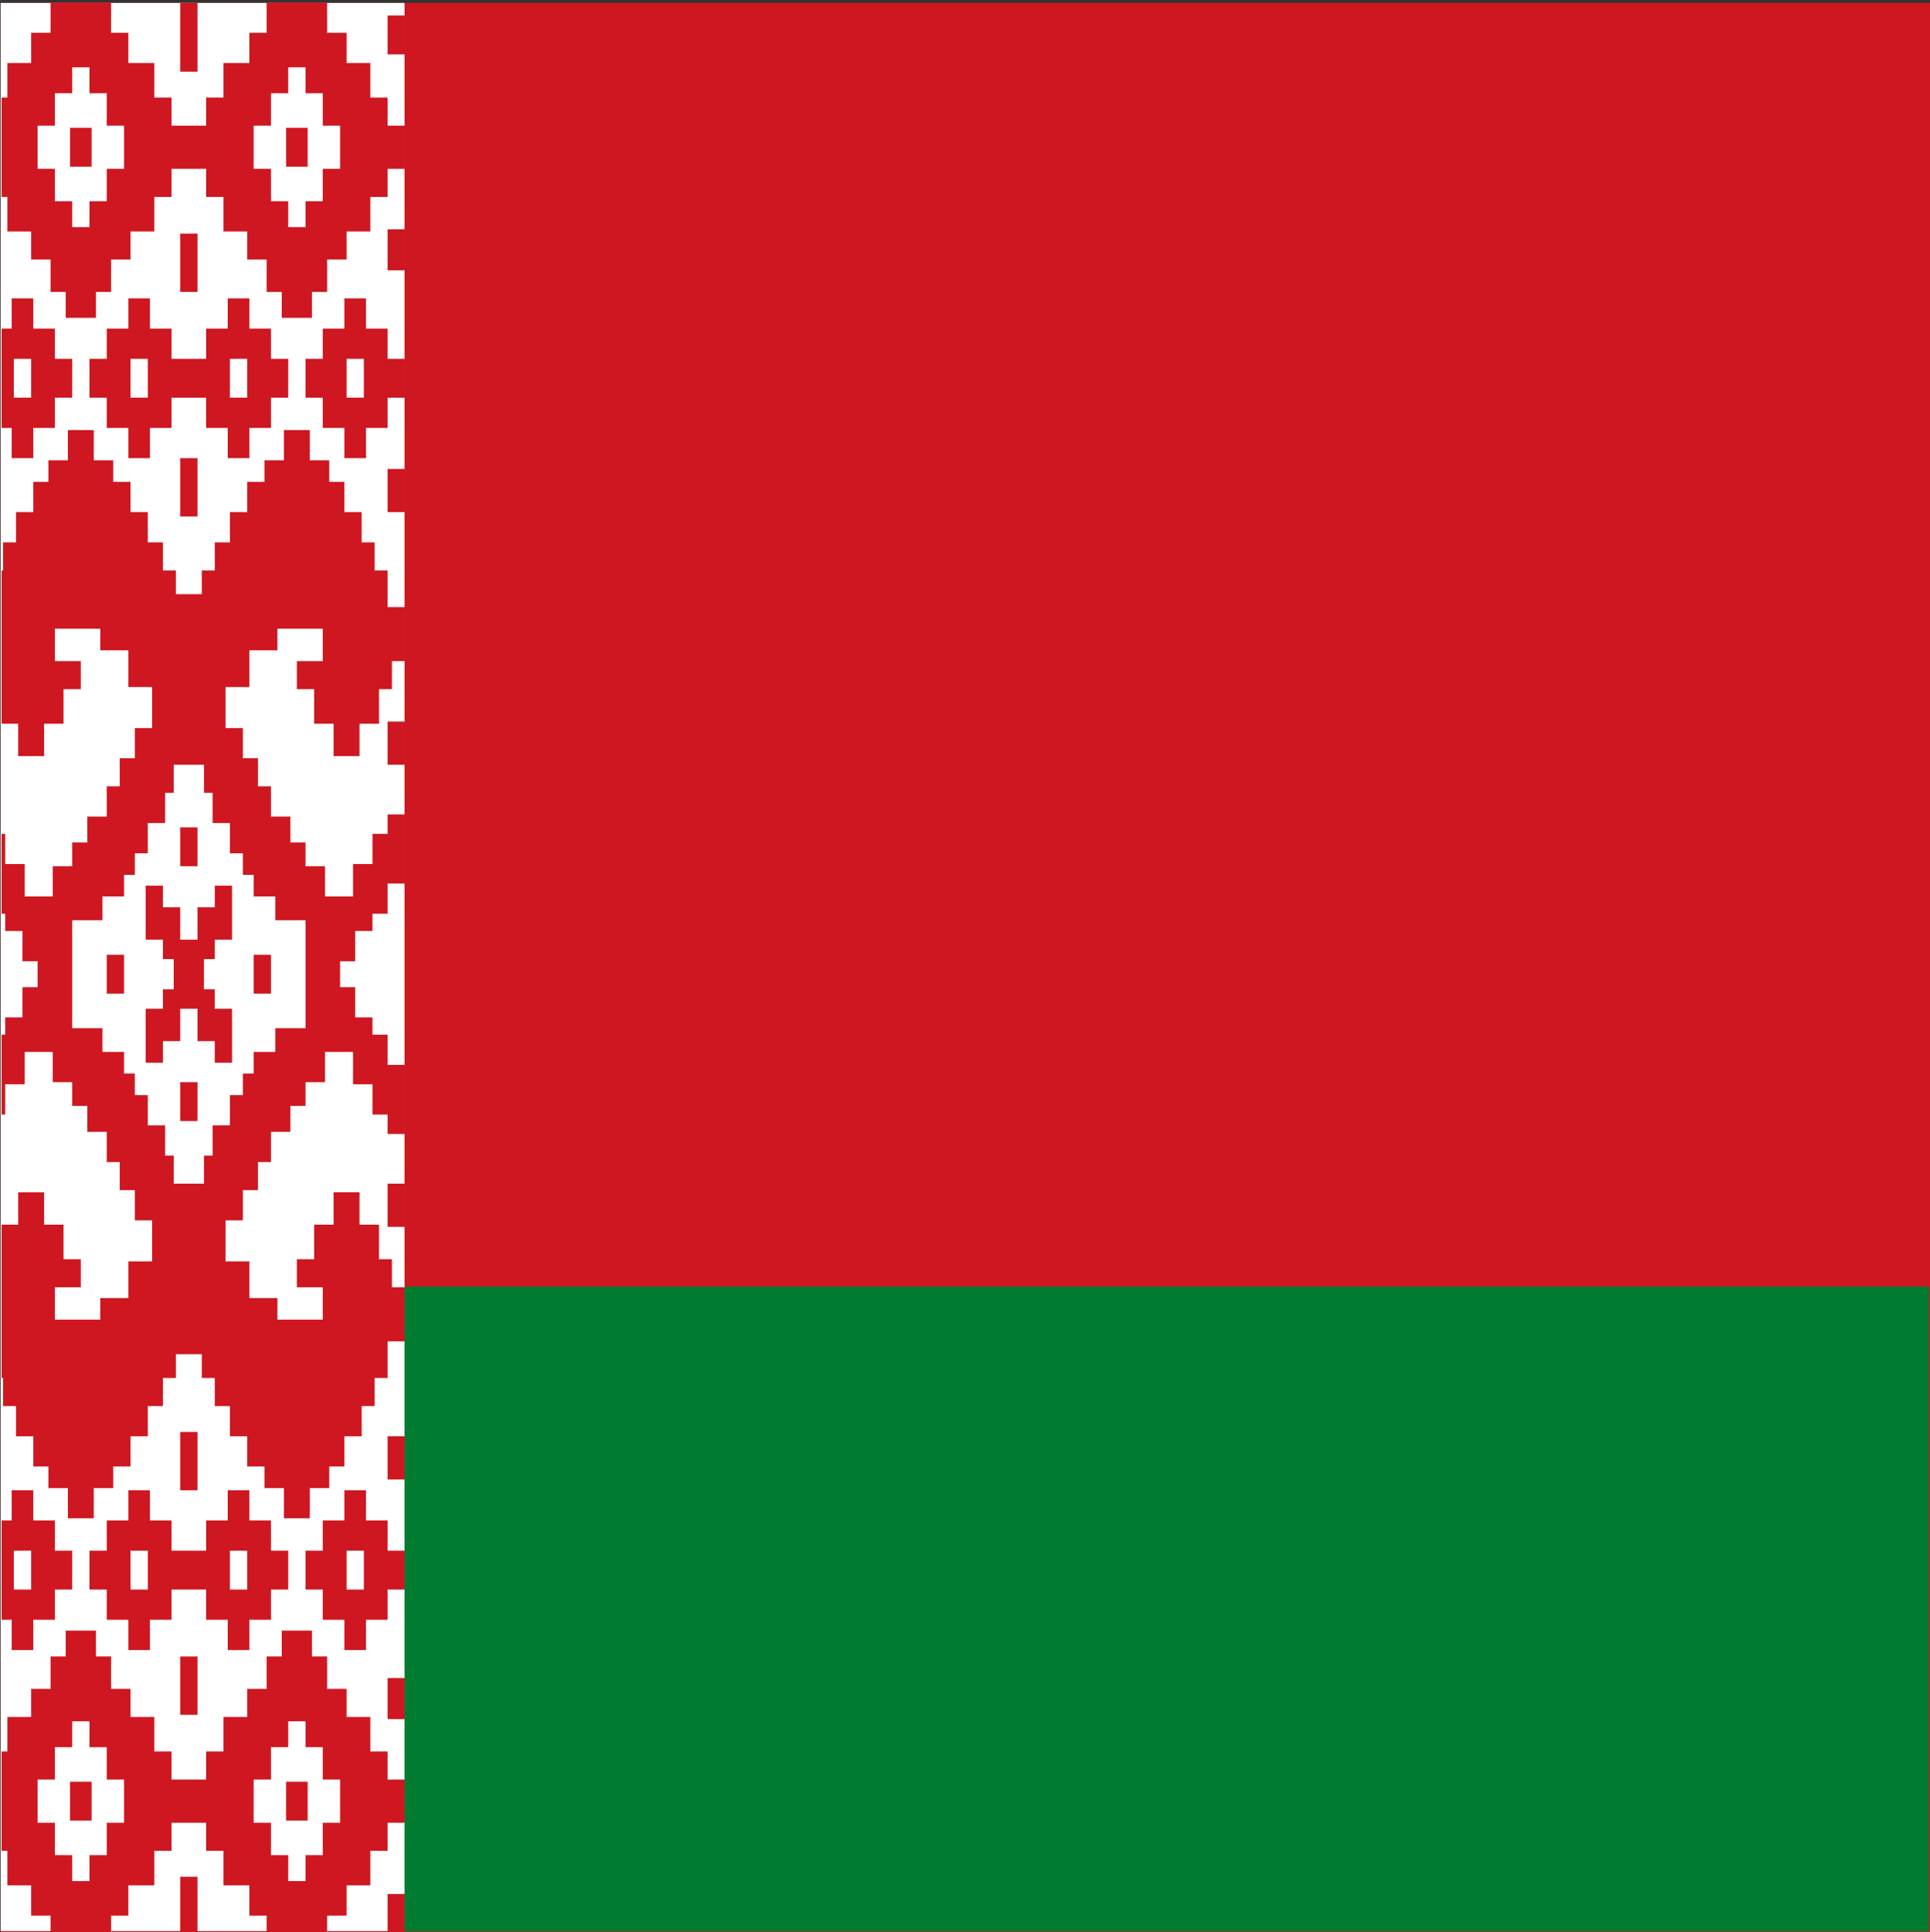 <svg xmlns="http://www.w3.org/2000/svg" xmlns:xlink="http://www.w3.org/1999/xlink" width="512.17" height="512.681" viewBox="0 0 512.17 512.681"><rect x="0" y="0" width="512.17" height="512.681" fill="#333333" stroke="none"/><defs><style>.a{fill:none;}.b{clip-path:url(#a);}.c{fill:#ce1720;}.d{fill:#fff;}.e{fill:#007c30;}</style><clipPath id="a" transform="translate(0.173 0.778)"><rect class="a" width="511.994" height="511.994"/></clipPath></defs><g class="b"><rect class="c" y="0.681" width="512.17" height="512"/><rect class="d" width="107.362" height="512.34"/><path class="c" d="M1.779,60.625H8.086v7.447h5.16v8.593h4.013V83.54h8.027V76.665H29.3V68.072h5.16V60.625h6.307V51.46h4.587V44.012h9.173V51.46h4.587v9.166H65.42v7.447h5.16v8.593h4.013V83.54h8.027V76.665h4.013V68.072h5.16V60.625H98.1V51.46h4.587V44.012h4.587V32.555h-4.587V25.108H98.1V15.942H91.793v-8.02h-5.16v-8.02H70.579v8.02H65.993v8.02h-6.88v9.166H54.526v7.447H45.353V25.108H40.766V15.942h-6.88v-8.02H29.3v-8.02H13.246v8.02h-5.16v8.02H1.779v9.166H.252V51.46H1.779Zm65.36-28.07h4.587V23.962h4.587V17.088h4.587v6.874h4.587v8.593h4.587V44.012H85.486v8.593H80.899V59.48H76.313V52.605H71.726V44.012H67.139Zm-57.333,0h4.587V23.962H18.98V17.088h4.587v6.874h4.587v8.593H32.74V44.012H28.153v8.593H23.566V59.48H18.98V52.605H14.393V44.012H9.806Z" transform="translate(0.173 0.778)"/><rect class="c" x="18.579" y="33.907" width="5.733" height="10.311"/><rect class="c" x="102.859" y="60.831" width="4.587" height="10.884"/><path class="c" d="M107.273,94.424h-4.587v-8.02H96.953v-8.02H91.219v8.02H85.486v8.02H80.899v10.312h4.587v8.02h5.733v8.02h5.733v-8.02h5.733v-8.02h4.587ZM96.379,104.735H91.793V94.424h4.587Z" transform="translate(0.173 0.778)"/><path class="c" d="M65.993,436.992v-8.02h5.733v-8.02h4.587V410.641H71.726v-8.02H65.993v-8.02H60.259v8.02H54.526v8.02H45.353v-8.02H39.619v-8.02H33.886v8.02H28.153v8.02H23.566v10.311h4.587v8.02h5.733v8.02h5.733v-8.02h5.733v-8.02h9.173v8.02h5.733v8.02Zm-5.16-26.351H65.42v10.311H60.833ZM39.046,420.952H34.459V410.641h4.587Z" transform="translate(0.173 0.778)"/><rect class="c" x="102.859" y="124.418" width="4.587" height="11.457"/><rect class="c" x="18.579" y="472.715" width="5.733" height="10.311"/><polygon class="c" points="112.033 502.504 102.859 502.504 102.859 512.426 111.276 512.426 112.033 511.669 112.033 502.504"/><rect class="c" x="102.859" y="381.058" width="9.173" height="11.457"/><path class="c" d="M96.953,436.992v-8.02h5.733v-8.02H111.86V410.641h-9.173v-8.02H96.953v-8.02H91.219v8.02H85.486v8.02H80.899v10.311h4.587v8.02h5.733v8.02Zm-5.16-26.351h4.587v10.311H91.793Z" transform="translate(0.173 0.778)"/><rect class="c" x="47.819" y="497.921" width="4.587" height="14.505"/><rect class="c" x="102.859" y="4.118" width="4.587" height="10.311"/><rect class="c" x="47.819" y="0.681" width="4.587" height="18.331"/><rect class="c" x="75.913" y="33.907" width="5.733" height="10.311"/><rect class="c" x="102.859" y="445.218" width="9.173" height="10.884"/><path class="c" d="M1.779,499.434H8.086v8.02h5.16v4.194H29.3v-4.194h4.587v-8.02h6.88v-9.166h4.587v-7.447h9.173v7.447h4.587v9.166h6.88v8.02h4.587v4.194H86.633v-4.194h5.16v-8.02H98.1v-9.166h4.587v-7.447H111.86V471.364h-9.173v-7.447H98.1v-9.166H91.793v-7.447h-5.16v-8.593H82.619v-6.874H74.593v6.874H70.579v8.593H65.42v7.447H59.113v9.166H54.526v7.447H45.353v-7.447H40.766v-9.166H34.459v-7.447H29.3v-8.593H25.286v-6.874H17.259v6.874H13.246v8.593h-5.16v7.447H1.779v9.166H.252v26.351H1.779Zm65.36-28.07h4.587v-8.593h4.587v-6.874h4.587v6.874h4.587v8.593h4.587v11.457H85.486v8.593H80.899v6.874H76.313v-6.874H71.726v-8.593H67.139Zm-57.333,0h4.587v-8.593H18.98v-6.874h4.587v6.874h4.587v8.593H32.74v11.457H28.153v8.593H23.566v6.874H18.98v-6.874H14.393v-8.593H9.806Z" transform="translate(0.173 0.778)"/><path class="c" d="M.633,372.259h3.44v8.02H8.659v8.02h4.013v5.729h5.16v8.02h6.88v-8.02h5.16v-5.729h4.587v-8.02h4.587v-8.02h4.013v-7.447h3.44v-6.301h6.88v6.301h3.44v7.447h4.013v8.02H65.42v8.02h4.587v5.729h5.16v8.02h6.88v-8.02h5.16v-5.729h4.013v-8.02h4.587v-8.02h3.44v-7.447h3.44v-9.739H111.86v-6.874h-4.587v-7.447h-3.44v-7.447h-3.44v-9.166h-5.16v-8.593h-6.88v8.593h-5.16v9.166H78.606v7.447h6.88v8.593h-12.04v-5.729H65.993v-9.739H59.686V322.994h4.587v-8.02h4.013v-7.447h3.44v-8.02h5.16v-6.874h4.013v-6.301h5.16v-8.02h7.453v8.593h5.16v8.02h4.013v5.156h4.587V281.748h-4.587v-8.02H98.673v-4.583H94.086v-8.02H90.073v-6.874h4.013v-8.02h4.587V241.648h4.013v-8.02h4.587V215.297h-4.587v5.156H98.673v8.02h-5.16v8.593H86.059v-8.02h-5.16v-6.301H76.886v-6.874h-5.16v-8.02h-3.44v-7.447H64.273v-8.02H59.686V181.498h6.307V171.76h7.453v-5.729h12.04v8.593h-6.88v7.447h4.587v9.166h5.16v8.593h6.88v-8.593h5.16v-9.166h3.44v-7.447h3.44V160.302h-4.587v-9.739h-3.44v-7.447h-3.44v-8.02H91.219v-8.02H87.206V121.348h-5.16v-8.02h-6.88v8.02h-5.16v5.729H65.42v8.02H60.833v8.02H56.819v7.447h-3.44v6.301h-6.88v-6.301h-3.44v-7.447H39.046v-8.02H34.459v-8.02H29.873V121.348h-5.16v-8.02h-6.88v8.02h-5.16v5.729H8.659v8.02H4.073v8.02H.633v7.447H.252v40.673H4.646v8.593h6.88v-8.593h5.16v-9.166h4.587v-7.447h-6.88v-8.593h12.04V171.76h7.453v9.739h6.307v10.884H35.606v8.02H31.593v7.447h-3.44v8.02h-5.16v6.874H18.98v6.301h-5.16v8.02H6.366v-8.593h-5.16v-8.02H.252V241.648h.954v4.583H5.793v8.02H9.806v6.874H5.793v8.02H1.206v4.583H.252v21.196h.954v-8.02h5.16v-8.593h7.453v8.02h5.16v6.301h4.013v6.874h5.16v8.02h3.44v7.447h4.013v8.02h4.587v10.884H33.886v9.739H26.433v5.729h-12.04v-8.593h6.88v-7.447H16.686v-9.166h-5.16v-8.593h-6.88v8.593H.252v40.673H.633ZM39.046,297.788v-8.02h-3.44v-5.729H32.74v-5.729H27.006v-6.301H18.98V243.367h8.027v-6.301H32.74v-5.729h2.867V225.608h3.44v-8.02h4.587v-8.02h2.293v-7.447h8.027v7.447h2.293v8.02h4.587v8.02h3.44v5.729h2.867v5.729h5.733v6.301h8.027v28.643H72.873v6.301H67.139v5.729H64.273v5.729h-3.44v8.02H56.246v8.02H53.953v7.447H45.926V305.808H43.633v-8.02Z" transform="translate(0.173 0.778)"/><rect class="c" x="47.819" y="287.109" width="4.587" height="10.311"/><rect class="c" x="102.859" y="191.442" width="4.587" height="11.457"/><rect class="c" x="47.819" y="219.512" width="4.587" height="10.311"/><polygon class="c" points="47.819 267.632 52.406 267.632 52.406 276.225 56.993 276.225 56.993 281.954 61.579 281.954 61.579 267.632 56.993 267.632 56.993 262.476 54.126 262.476 54.126 254.456 56.993 254.456 56.993 249.301 61.579 249.301 61.579 234.979 56.993 234.979 56.993 240.708 52.406 240.708 52.406 249.301 47.819 249.301 47.819 240.708 43.233 240.708 43.233 234.979 38.646 234.979 38.646 249.301 43.233 249.301 43.233 254.456 46.099 254.456 46.099 262.476 43.233 262.476 43.233 267.632 38.646 267.632 38.646 281.954 43.233 281.954 43.233 276.225 47.819 276.225 47.819 267.632"/><rect class="c" x="47.819" y="439.489" width="4.587" height="15.467"/><rect class="c" x="102.859" y="314.034" width="4.587" height="11.457"/><rect class="c" x="47.819" y="379.912" width="4.587" height="15.467"/><path class="c" d="M2.926,120.775H8.659v-8.02h5.733v-8.02H18.98V94.424H14.393v-8.02H8.659v-8.02H2.926v8.02H.252v26.352H2.926Zm.573-26.352H8.086v10.312H3.499Z" transform="translate(0.173 0.778)"/><rect class="c" x="28.326" y="253.311" width="4.587" height="10.311"/><rect class="c" x="47.819" y="61.977" width="4.587" height="15.467"/><path class="c" d="M65.993,120.775v-8.02h5.733v-8.02h4.587V94.424H71.726v-8.02H65.993v-8.02H60.259v8.02H54.526v8.02H45.353v-8.02H39.619v-8.02H33.886v8.02H28.153v8.02H23.566v10.312h4.587v8.02h5.733v8.02h5.733v-8.02h5.733v-8.02h9.173v8.02h5.733v8.02Zm-5.16-26.352H65.42v10.312H60.833ZM39.046,104.735H34.459V94.424h4.587Z" transform="translate(0.173 0.778)"/><rect class="c" x="47.819" y="121.554" width="4.587" height="15.467"/><rect class="c" x="67.313" y="253.311" width="4.587" height="10.311"/><path class="c" d="M2.926,436.992H8.659v-8.02h5.733v-8.02H18.98V410.641H14.393v-8.02H8.659v-8.02H2.926v8.02H.252v26.351H2.926Zm.573-26.351H8.086v10.311H3.499Z" transform="translate(0.173 0.778)"/><rect class="c" x="75.913" y="472.715" width="5.733" height="10.311"/><rect class="e" x="107.362" y="341.362" width="404.553" height="171.064"/></g></svg>